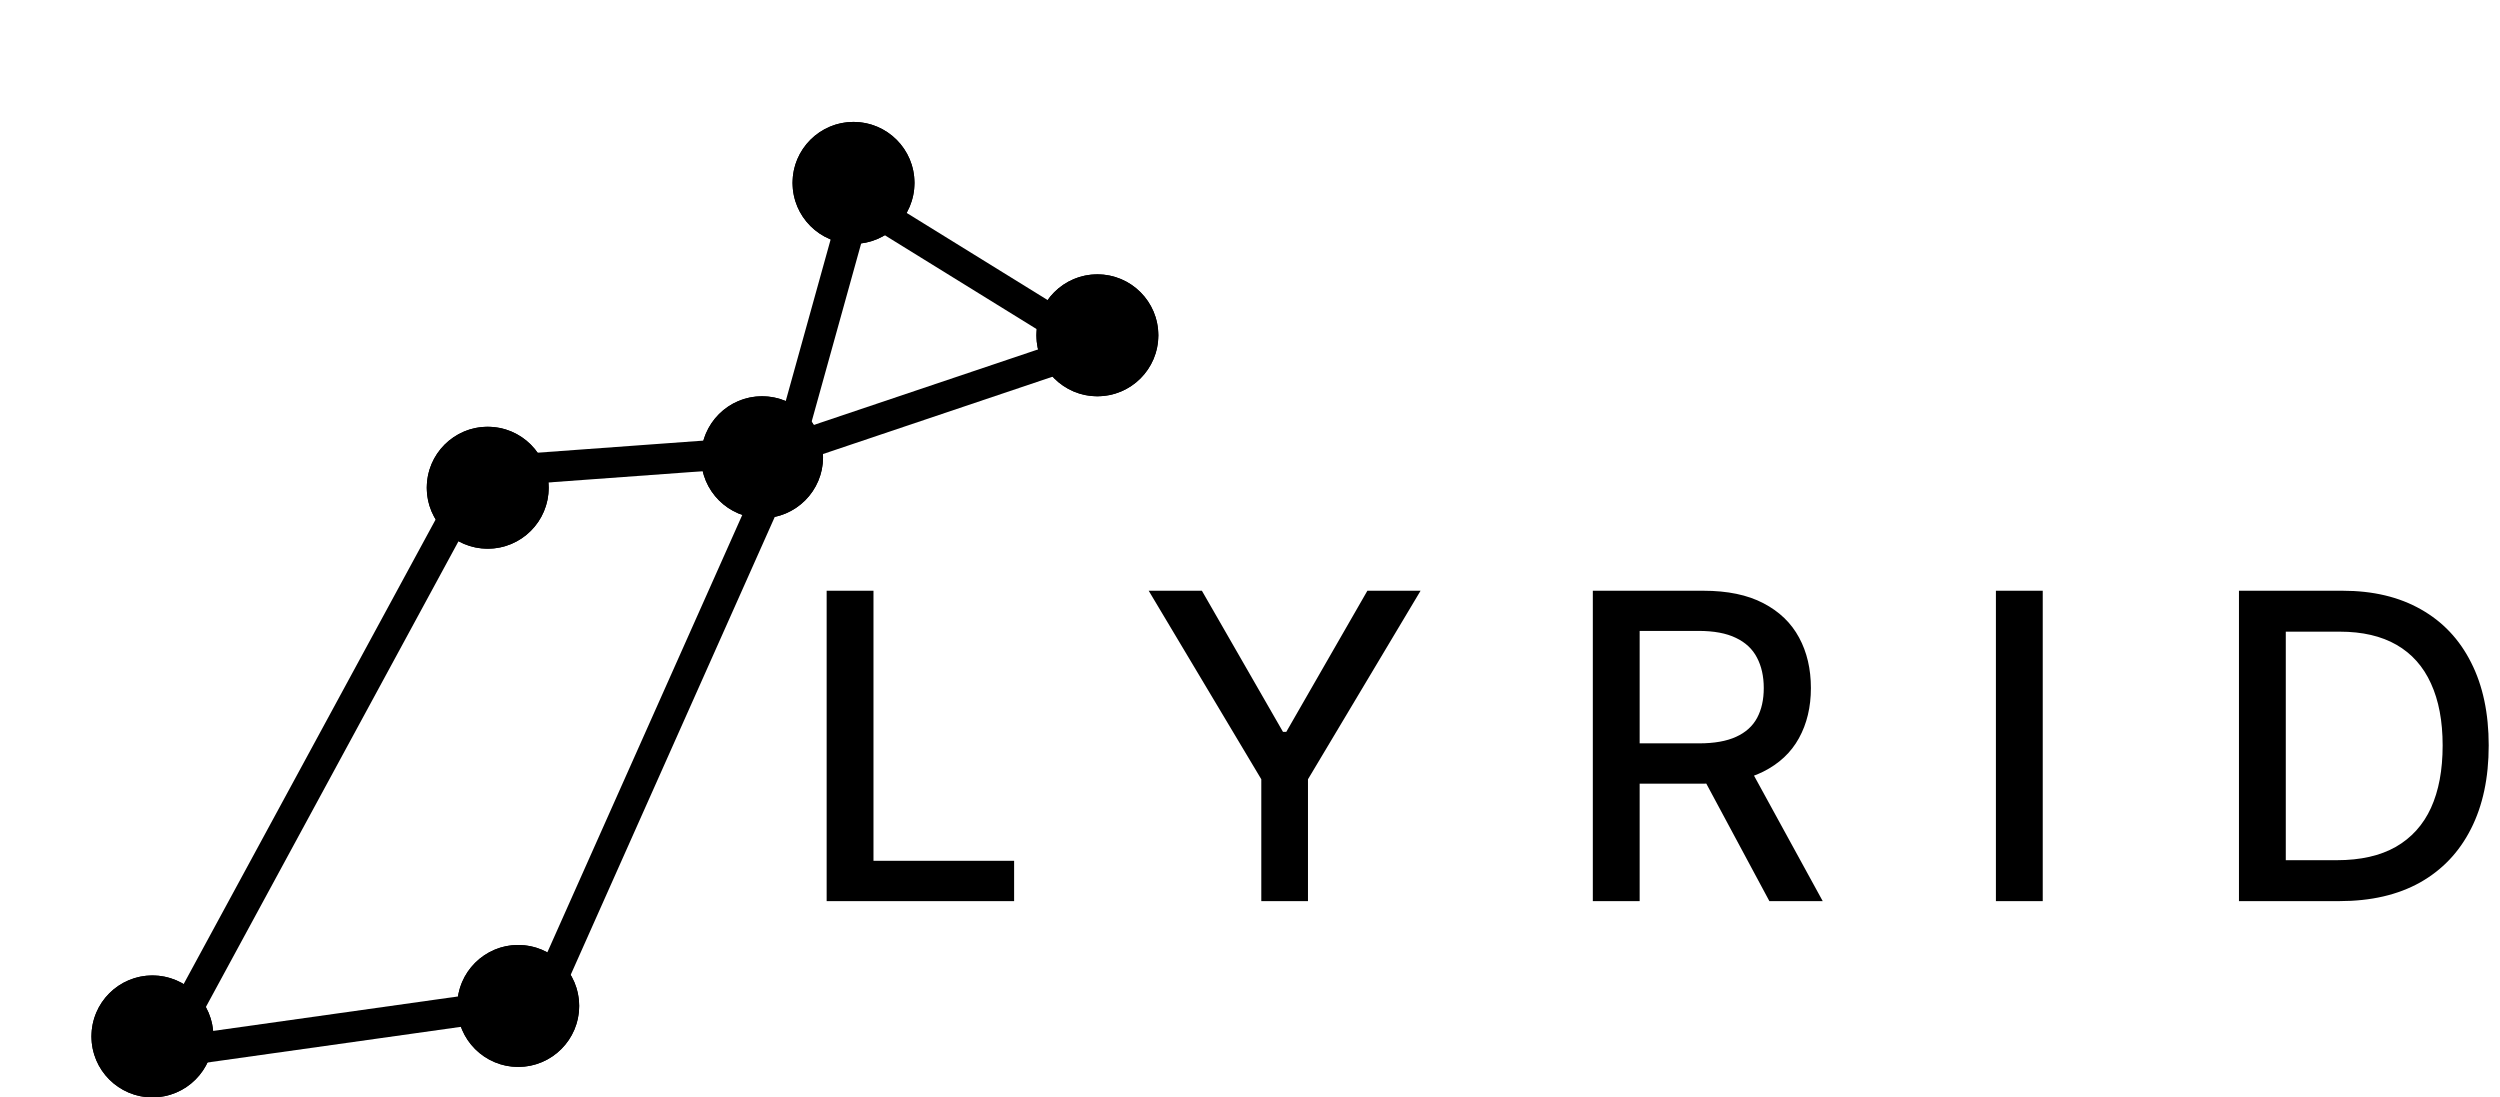<svg width="1016" height="446" viewBox="0 0 1016 446" fill="none" xmlns="http://www.w3.org/2000/svg">
<path d="M335.952 366.213V240.078H354.983V349.831H412.138V366.213H335.952ZM466.832 240.078H488.45L521.4 297.418H522.755L555.705 240.078H577.323L531.562 316.696V366.213H512.593V316.696L466.832 240.078ZM647.323 366.213V240.078H692.283C702.055 240.078 710.164 241.762 716.61 245.129C723.098 248.496 727.943 253.156 731.145 259.11C734.348 265.022 735.949 271.859 735.949 279.619C735.949 287.338 734.328 294.133 731.084 300.005C727.881 305.835 723.036 310.372 716.549 313.616C710.102 316.86 701.993 318.482 692.221 318.482H658.162V302.099H690.497C696.655 302.099 701.665 301.216 705.524 299.451C709.425 297.685 712.279 295.119 714.085 291.752C715.892 288.385 716.795 284.341 716.795 279.619C716.795 274.856 715.871 270.729 714.024 267.239C712.217 263.749 709.363 261.08 705.463 259.233C701.603 257.344 696.532 256.4 690.25 256.4H666.354V366.213H647.323ZM709.589 309.305L740.753 366.213H719.074L688.526 309.305H709.589ZM830.169 240.078V366.213H811.138V240.078H830.169ZM950.748 366.213H909.914V240.078H952.041C964.4 240.078 975.014 242.604 983.883 247.654C992.752 252.663 999.547 259.869 1004.27 269.272C1009.03 278.633 1011.41 289.863 1011.41 302.961C1011.41 316.1 1009.01 327.392 1004.21 336.835C999.445 346.279 992.547 353.546 983.514 358.638C974.48 363.688 963.559 366.213 950.748 366.213ZM928.945 349.584H949.701C959.309 349.584 967.295 347.778 973.659 344.164C980.023 340.51 984.786 335.234 987.948 328.336C991.11 321.397 992.69 312.939 992.69 302.961C992.69 293.066 991.11 284.669 987.948 277.771C984.827 270.873 980.167 265.638 973.967 262.066C967.767 258.494 960.069 256.708 950.871 256.708H928.945V349.584Z" fill="black"/>
<path d="M66.413 428.064L194.496 191.932L320.261 182.764L444.602 140.88L348.419 81.416L320.248 182.777L220.61 406.36L66.413 428.064Z" stroke="black" stroke-width="12.388"/>
<path d="M346.87 99.107C360.553 99.107 371.646 88.015 371.646 74.331C371.646 60.647 360.553 49.554 346.87 49.554C333.186 49.554 322.093 60.647 322.093 74.331C322.093 88.015 333.186 99.107 346.87 99.107Z" fill="black"/>
<path d="M346.868 96.008C358.841 96.008 368.547 86.302 368.547 74.329C368.547 62.356 358.841 52.65 346.868 52.65C334.895 52.65 325.188 62.356 325.188 74.329C325.188 86.302 334.895 96.008 346.868 96.008Z" stroke="black" stroke-width="6.194"/>
<path d="M445.976 161.047C459.66 161.047 470.753 149.954 470.753 136.271C470.753 122.587 459.66 111.494 445.976 111.494C432.292 111.494 421.2 122.587 421.2 136.271C421.2 149.954 432.292 161.047 445.976 161.047Z" fill="black"/>
<path d="M445.974 157.948C457.947 157.948 467.654 148.242 467.654 136.269C467.654 124.296 457.947 114.589 445.974 114.589C434.001 114.589 424.295 124.296 424.295 136.269C424.295 148.242 434.001 157.948 445.974 157.948Z" stroke="black" stroke-width="6.194"/>
<path d="M61.941 445.978C75.624 445.978 86.717 434.885 86.717 421.202C86.717 407.518 75.624 396.425 61.941 396.425C48.257 396.425 37.164 407.518 37.164 421.202C37.164 434.885 48.257 445.978 61.941 445.978Z" fill="black"/>
<path d="M61.941 442.882C73.914 442.882 83.621 433.176 83.621 421.202C83.621 409.229 73.914 399.523 61.941 399.523C49.968 399.523 40.262 409.229 40.262 421.202C40.262 433.176 49.968 442.882 61.941 442.882Z" stroke="black" stroke-width="6.194"/>
<path d="M210.6 433.589C224.284 433.589 235.376 422.496 235.376 408.812C235.376 395.129 224.284 384.036 210.6 384.036C196.916 384.036 185.823 395.129 185.823 408.812C185.823 422.496 196.916 433.589 210.6 433.589Z" fill="black"/>
<path d="M210.599 430.493C222.572 430.493 232.278 420.786 232.278 408.813C232.278 396.84 222.572 387.134 210.599 387.134C198.626 387.134 188.92 396.84 188.92 408.813C188.92 420.786 198.626 430.493 210.599 430.493Z" stroke="black" stroke-width="6.194"/>
<path d="M198.211 222.989C211.894 222.989 222.987 211.896 222.987 198.213C222.987 184.529 211.894 173.436 198.211 173.436C184.527 173.436 173.434 184.529 173.434 198.213C173.434 211.896 184.527 222.989 198.211 222.989Z" fill="black"/>
<path d="M198.21 219.892C210.183 219.892 219.889 210.185 219.889 198.212C219.889 186.239 210.183 176.533 198.21 176.533C186.236 176.533 176.53 186.239 176.53 198.212C176.53 210.185 186.236 219.892 198.21 219.892Z" stroke="black" stroke-width="6.194"/>
<path d="M309.706 210.6C323.39 210.6 334.483 199.507 334.483 185.823C334.483 172.14 323.39 161.047 309.706 161.047C296.022 161.047 284.93 172.14 284.93 185.823C284.93 199.507 296.022 210.6 309.706 210.6Z" fill="black"/>
<path d="M309.705 207.502C321.678 207.502 331.385 197.796 331.385 185.823C331.385 173.85 321.678 164.144 309.705 164.144C297.732 164.144 288.026 173.85 288.026 185.823C288.026 197.796 297.732 207.502 309.705 207.502Z" stroke="black" stroke-width="6.194"/>
</svg>

